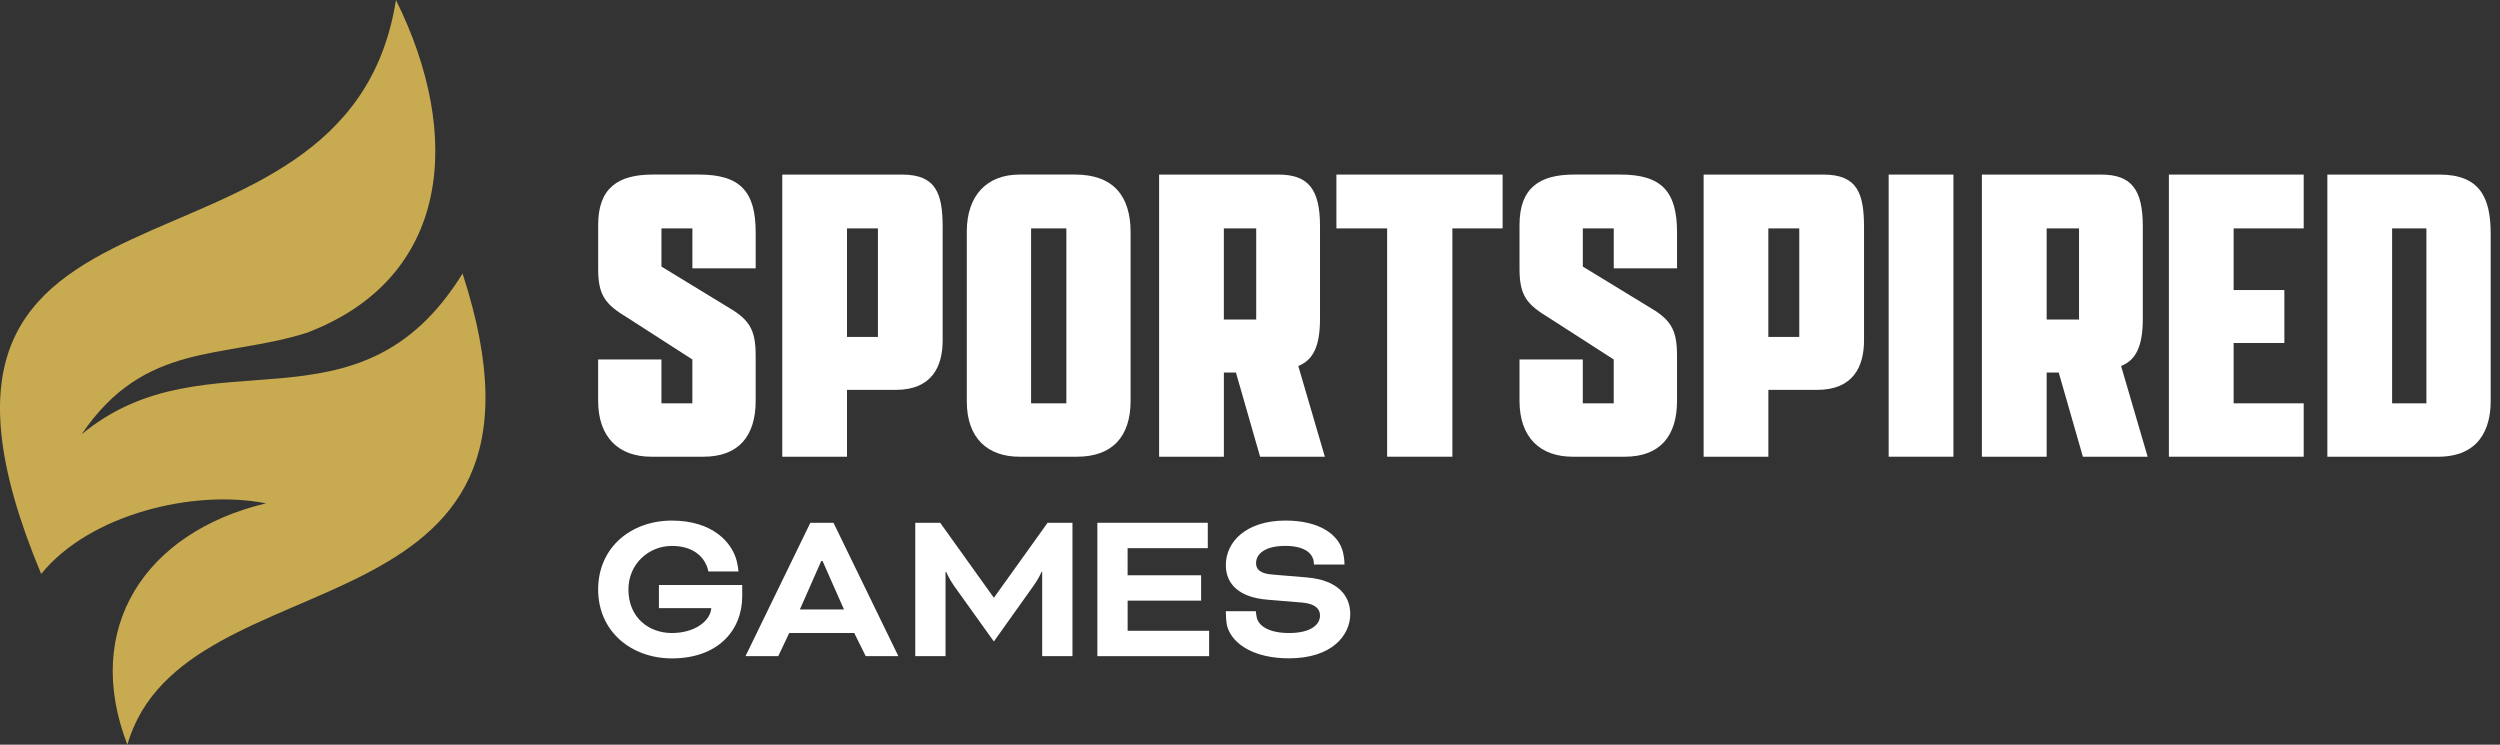 <svg width="188" height="56" viewBox="0 0 188 56" fill="none" xmlns="http://www.w3.org/2000/svg">
<rect x="0" y="0" width="188" height="56" fill="#333333" stroke="none"/>
<path d="M56.827 30.134C56.827 32.778 55.556 34.345 52.903 34.345H48.978C46.544 34.345 44.98 32.909 44.98 30.134V27.033H49.74V30.33H52.066V27.033L47.198 23.9C45.526 22.889 44.982 22.236 44.982 20.211V16.914C44.982 14.139 46.471 13.127 49.088 13.127H52.576C55.664 13.127 56.827 14.401 56.827 17.469V20.178H52.068V17.175H49.742V20.047L54.61 23.017C56.317 23.995 56.826 24.715 56.826 26.738V30.132L56.827 30.134Z" fill="white"/>
<path d="M58.825 13.129H67.836C70.379 13.129 70.888 14.532 70.888 17.079V25.598C70.888 27.589 70.052 29.319 67.364 29.319H63.694V34.346H58.827V13.131L58.825 13.129ZM66.02 25.335V17.175H63.694V25.335H66.02Z" fill="white"/>
<path d="M72.704 30.199V17.403C72.704 14.727 74.193 13.127 76.664 13.127H80.843C83.713 13.127 85.021 14.727 85.021 17.469V30.134C85.021 32.843 83.64 34.345 80.988 34.345H76.664C74.266 34.345 72.704 32.941 72.704 30.199ZM80.19 30.33V17.176H77.538V30.33H80.19Z" fill="white"/>
<path d="M87.165 34.344V13.129H96.14C98.393 13.129 99.265 14.239 99.265 17.012V23.965C99.265 25.956 98.792 27.065 97.631 27.522L99.629 34.344H94.759L92.942 28.013H92.035V34.344H87.167H87.165ZM94.467 24.031V17.176H92.033V24.031H94.467Z" fill="white"/>
<path d="M104.313 17.176H100.498V13.129H112.997V17.176H109.218V34.344H104.313V17.176Z" fill="white"/>
<path d="M126.113 30.134C126.113 32.778 124.842 34.345 122.189 34.345H118.264C115.83 34.345 114.267 32.909 114.267 30.134V27.033H119.026V30.33H121.352V27.033L116.484 23.9C114.812 22.889 114.268 22.236 114.268 20.211V16.914C114.268 14.139 115.757 13.127 118.374 13.127H121.862C124.95 13.127 126.113 14.401 126.113 17.469V20.178H121.354V17.175H119.028V20.047L123.896 23.017C125.603 23.995 126.112 24.715 126.112 26.738V30.132L126.113 30.134Z" fill="white"/>
<path d="M128.111 13.129H137.122C139.666 13.129 140.175 14.532 140.175 17.079V25.598C140.175 27.589 139.338 29.319 136.65 29.319H132.981V34.346H128.113V13.131L128.111 13.129ZM135.305 25.335V17.175H132.979V25.335H135.305Z" fill="white"/>
<path d="M142.027 13.129H146.897V34.344H142.027V13.129Z" fill="white"/>
<path d="M149.039 34.344V13.129H158.014C160.267 13.129 161.139 14.239 161.139 17.012V23.965C161.139 25.956 160.668 27.065 159.505 27.522L161.503 34.344H156.633L154.816 28.013H153.909V34.344H149.039ZM156.343 24.031V17.176H153.909V24.031H156.343Z" fill="white"/>
<path d="M163.1 13.129H173.238V17.176H167.969V21.811H171.784V25.794H167.969V30.33H173.238V34.344H163.1V13.129Z" fill="white"/>
<path d="M175.018 13.129H183.447C186.462 13.129 187.299 14.827 187.299 17.568V30.168C187.299 32.256 186.427 34.346 183.339 34.346H175.018V13.131V13.129ZM182.466 30.33V17.176H179.887V30.33H182.466Z" fill="white"/>
<path d="M34.785 20.569C26.92 33.298 15.63 24.815 6.14 32.657C10.867 25.661 16.736 27.013 23.056 25.033C33.95 20.899 34.813 10.146 29.775 0C26.082 23.569 -10.745 10.082 3.097 43.158C6.729 38.683 14.523 36.771 20.005 37.851C10.918 40.015 6.18 47.221 9.578 56C13.821 41.3 43.944 48.657 34.784 20.57L34.785 20.569Z" fill="#C8AA50"/>
<path d="M67.402 49.025L62.679 39.313H60.938L56.216 49.025L56.062 49.341H58.526L59.349 47.603H64.24L64.931 48.999L64.993 49.124L65.101 49.341H67.557L67.404 49.025H67.402ZM60.151 45.833H60.15L61.758 42.189H61.858L63.467 45.833H60.151Z" fill="white"/>
<path d="M84.798 45.168H90.086H90.323V44.933V43.496V43.261H90.086H84.796V41.222H90.59H90.826V40.988V39.551V39.313H82.522V39.515V41.222V47.435V49.144V49.343H82.721H90.691H90.926V49.108V47.671V47.435H84.798V45.168Z" fill="white"/>
<path d="M78.777 39.313L78.371 39.883L74.757 44.93H74.723L70.925 39.625L70.702 39.313H68.828V49.341H71.104V43.007H71.155C71.155 43.007 71.356 43.508 71.758 44.076L74.738 48.239L77.703 44.076C78.12 43.508 78.321 43.007 78.321 43.007H78.372V49.341H80.649V39.313H78.781H78.777Z" fill="white"/>
<path d="M98.273 43.423L95.678 43.206C94.758 43.139 94.456 42.804 94.456 42.354C94.456 41.619 95.175 41.051 96.651 41.051C98.013 41.051 98.597 41.537 98.761 42.071C98.785 42.17 98.805 42.307 98.809 42.454H101.106C101.106 42.351 101.104 42.028 101.001 41.565C100.704 40.219 99.252 39.146 96.669 39.146C93.705 39.146 92.182 40.752 92.182 42.49C92.182 43.995 93.27 44.93 95.313 45.097L97.925 45.314C98.93 45.398 99.266 45.816 99.266 46.284C99.266 47.003 98.528 47.603 96.937 47.603C95.469 47.603 94.66 47.097 94.507 46.44C94.455 46.211 94.441 46 94.441 45.963H92.183C92.183 46.06 92.186 46.779 92.301 47.148C92.714 48.475 94.347 49.506 96.935 49.506C100.183 49.506 101.539 47.752 101.539 46.18C101.539 44.794 100.617 43.623 98.273 43.423Z" fill="white"/>
<path d="M55.814 43.992H49.551V45.731H53.488C53.42 46.7 52.249 47.603 50.524 47.603C48.798 47.603 47.258 46.45 47.258 44.328C47.258 42.406 48.781 41.053 50.524 41.053C52.087 41.053 52.851 41.826 53.148 42.559C53.225 42.749 53.268 42.974 53.268 42.974H55.534C55.517 42.758 55.481 42.513 55.407 42.209C55.059 40.787 53.582 39.148 50.525 39.148C47.468 39.148 44.981 41.153 44.981 44.33C44.981 47.506 47.494 49.511 50.525 49.511C53.991 49.511 55.815 47.404 55.815 44.831V44.827L55.814 43.992Z" fill="white"/>
</svg>
